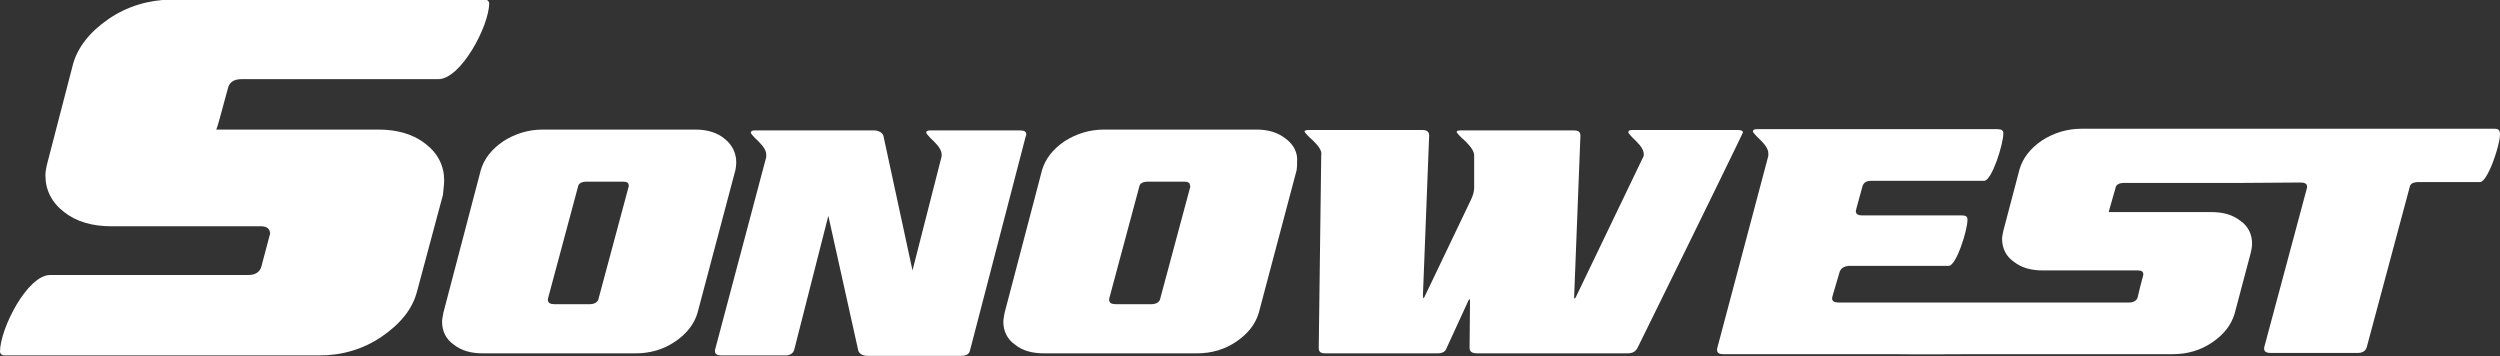 <?xml version="1.0" encoding="utf-8"?>
<!-- Generator: Adobe Illustrator 23.0.1, SVG Export Plug-In . SVG Version: 6.00 Build 0)  -->
<svg version="1.1" id="Calque_1" xmlns="http://www.w3.org/2000/svg" xmlns:xlink="http://www.w3.org/1999/xlink" x="0px" y="0px"
	 width="600px" height="85.5px" viewBox="0 0 600 85.5" style="enable-background:new 0 0 600 85.5;" xml:space="preserve">
<rect x="0" y="0" width="600" height="85.5" fill="#333333" stroke="none"/>
<style type="text/css">
	.st0{fill:#FFFFFF;}
</style>
<g>
	<path class="st0" d="M176.7,39c0-2.2-0.9-4.2-2.8-5.7c-1.8-1.5-4.2-2.2-7-2.2h-36.7c-3.4,0-6.6,1-9.4,2.8c-2.8,1.9-4.6,4.2-5.4,6.9
		l-9,34.3c-0.1,0.7-0.3,1.5-0.3,2.1c0,2.2,0.9,4.2,2.8,5.5c1.9,1.5,4.2,2.1,7,2.1h36.7c3.4,0,6.6-0.9,9.4-2.8
		c2.8-1.9,4.6-4.2,5.4-6.9l9.1-34.3C176.6,40.4,176.7,39.6,176.7,39z M150.9,44.7l-7.2,26.8c-0.1,0.9-0.9,1.5-2.1,1.5H133
		c-0.9,0-1.5-0.3-1.5-1c0,0,0-0.1,0-0.3l7.2-26.8c0.1-0.9,0.9-1.3,2.1-1.3h8.8c0.9,0,1.3,0.3,1.3,1V44.7z"/>
	<path class="st0" d="M246.3,32.3c0-0.7-0.4-1-1.5-1h-15.4l0,0h-6.1c-0.6,0-1,0.1-1,0.6c0,0.1,0.6,0.9,1.9,2.1
		c1.2,1.2,1.8,2.2,1.8,3.1c0,0.1,0,0.3,0,0.4l-7,27.4l-7-32.4c-0.3-0.7-1.2-1.2-2.2-1.2h-28.6c-0.6,0-1,0.1-1,0.6
		c0,0.1,0.6,0.9,1.9,2.1c1.2,1.2,1.8,2.2,1.8,3.1c0,0.1,0,0.4,0,0.6l-12.3,46.3c0,0,0,0.1,0,0.3c0,0.6,0.4,1,1.5,1h15.4
		c1,0,1.8-0.4,2.1-1.3l8.2-32.2l7.2,32.4c0.3,0.7,1,1.2,2.2,1.2h22.5c1.2,0,1.9-0.4,2.1-1.3L246.1,33
		C246.3,32.4,246.3,32.3,246.3,32.3z M192.8,49.1L192.8,49.1L192.8,49.1z M224.7,67.3L224.7,67.3L224.7,67.3z"/>
	<path class="st0" d="M308.6,33.3c-1.9-1.5-4.2-2.2-7-2.2h-36.7c-3.4,0-6.6,1-9.4,2.8c-2.8,1.9-4.6,4.2-5.4,6.9l-9,34.3
		c-0.1,0.7-0.3,1.5-0.3,2.1c0,2.2,0.9,4.2,2.8,5.5c1.8,1.5,4.2,2.1,7,2.1h36.7c3.4,0,6.6-0.9,9.4-2.8c2.8-1.9,4.6-4.2,5.4-6.9
		l9.1-34.3c0.1-0.6,0.1-1.3,0.1-1.9C311.5,36.8,310.6,34.8,308.6,33.3z M285.7,44.7l-7.2,26.8c-0.1,0.9-0.9,1.5-2.1,1.5h-8.7
		c-0.9,0-1.5-0.3-1.5-1c0,0,0-0.1,0-0.3l7.2-26.8c0.1-0.9,0.9-1.3,2.1-1.3h8.8c0.9,0,1.3,0.3,1.3,1
		C285.7,44.6,285.7,44.7,285.7,44.7z"/>
	<path class="st0" d="M417.1,31.2H400h-0.7h-7.5c-0.6,0-1,0.1-1,0.6c0,0.1,0.6,0.9,1.9,2.1c1.2,1.2,1.8,2.2,1.8,3.1
		c0,0.1,0,0.3,0,0.4l-16.2,33.7c0,0.1-0.1,0.3-0.4,0.6c-0.1-0.1-0.1-0.3-0.1-0.6l1.5-38.5c0-0.9-0.4-1.3-1.6-1.3h-27.1
		c-0.7,0-1,0.1-1,0.4c0,0.1,0.7,1,2.1,2.2c1.3,1.3,2.1,2.4,2.1,3.4v7.8c0,0.9-0.3,1.8-0.7,2.7l-11.1,23.2c0,0.1-0.1,0.3-0.4,0.6
		c0-0.1-0.1-0.3-0.1-0.6l1.5-38.5c0-0.9-0.6-1.3-1.6-1.3h-27.3c-0.6,0-1,0.1-1,0.4c0,0.1,0.7,1,2.1,2.2c1.3,1.3,2.1,2.4,1.9,3.4
		l-0.6,46.3c0,0.9,0.4,1.3,1.6,1.3H345c1.2,0,1.9-0.4,2.2-1.3l5.1-11.1c0.1-0.3,0.3-0.6,0.4-0.6c0.1,0.1,0.1,0.3,0.1,0.6l-0.1,11.1
		c0,0.9,0.6,1.3,1.8,1.3h36.1c1.2,0,1.9-0.4,2.4-1.3c16.9-34.3,25.3-51.6,25.3-51.7C418.3,31.4,417.9,31.2,417.1,31.2z"/>
	<path class="st0" d="M598.7,30.9h-52h-11.8h-35.4c-3.4,0-6.6,1-9.4,2.8c-2.8,1.9-4.6,4.2-5.4,6.9l-3.9,14.8
		c-0.1,0.6-0.3,1.3-0.3,1.9c0,2.2,0.9,4.2,2.8,5.5c1.9,1.5,4.2,2.1,7,2.1h22.8c0.9,0,1.3,0.3,1.3,1c-0.1,0.6-0.6,2.1-1.3,5.2
		c-0.1,0.9-0.9,1.5-2.1,1.5h-42.7h-4.2h-22.9c-0.9,0-1.5-0.3-1.5-1c0-0.3,0.4-1.5,1.8-6.3c0.3-0.9,0.9-1.3,2.1-1.5h24.1
		c1.8,0,4.5-8.5,4.5-11.1c0-0.7-0.4-1-1.3-1H456c0,0,0,0-0.1,0h-9c-0.9,0-1.5-0.3-1.5-1c0-0.1,0.1-0.7,1.6-6
		c0.3-0.9,0.9-1.3,2.1-1.3h27.1c1.8,0,4.6-8.7,4.6-11.4c0-0.7-0.4-1-1.5-1h-57.6c-0.6,0-1,0.1-1,0.6c0,0.1,0.6,0.9,1.9,2.1
		c1.2,1.2,1.8,2.2,1.8,3.1c0,0.1,0,0.4,0,0.6l-12.3,46.3c0,0,0,0.1,0,0.3c0,0.6,0.4,1,1.5,1h40.9c3.7,0.1,19.3,0,19.8,0h47.2
		c3.4,0,6.6-0.9,9.4-2.8c2.8-1.9,4.6-4.2,5.4-6.9l3.9-14.7c0.1-0.6,0.3-1.3,0.3-2.1c0-2.2-0.9-4.2-2.8-5.5c-1.9-1.5-4.2-2.1-7-2.1
		h-24.6c0.1-0.6,0.6-2.1,1.6-5.7c0.1-0.9,0.9-1.3,2.1-1.3H537c0.1,0,0.3,0,0.4,0c0.3,0,0.6,0,0.7,0l14.1-0.1c0.9,0,1.5,0.3,1.5,1V45
		l-10.3,38.4c0,0,0,0.1,0,0.3c0,0.6,0.4,1,1.5,1h21c1,0,1.8-0.4,2.1-1.3L578.3,45c0.1-0.9,0.9-1.3,2.1-1.3h14.8
		c1.8,0,4.8-8.8,4.8-11.4C600,31.2,599.6,30.9,598.7,30.9z"/>
	<path class="st0" d="M106.6,43.3c0-3.5-1.5-6.5-4.5-8.8c-2.9-2.3-6.8-3.4-11.2-3.4h-39c0.3-0.6,0.9-2.9,2.8-9.9
		c0.3-1.4,1.4-2.2,3.2-2.2h47.3c5.4,0,12.2-12.8,12.2-18.2c0-0.5-0.5-0.9-0.9-0.9H41C35.6,0,30.5,1.5,26,4.6s-7.4,6.8-8.5,10.9
		L11.4,39c-0.3,1.1-0.5,2.2-0.5,3.1c0,3.5,1.5,6.5,4.5,8.8c2.9,2.3,6.8,3.4,11.2,3.4h36c1.4,0,2.2,0.6,2.2,1.7c0,0.2,1.4-5.1-2,7.7
		c-0.3,1.5-1.4,2.3-3.2,2.3H16h-3.9C6.6,65.9,0,78.9,0,84.4c0,0.5,0.5,0.9,0.9,0.9h75.8c5.4,0,10.5-1.5,14.9-4.5
		c4.5-3.1,7.4-6.6,8.5-10.9l6.2-23.1C106.4,45.4,106.6,44.4,106.6,43.3z"/>
	<path class="st0" d="M289.4,4.8L289.4,4.8L289.4,4.8L289.4,4.8z"/>
</g>
</svg>
